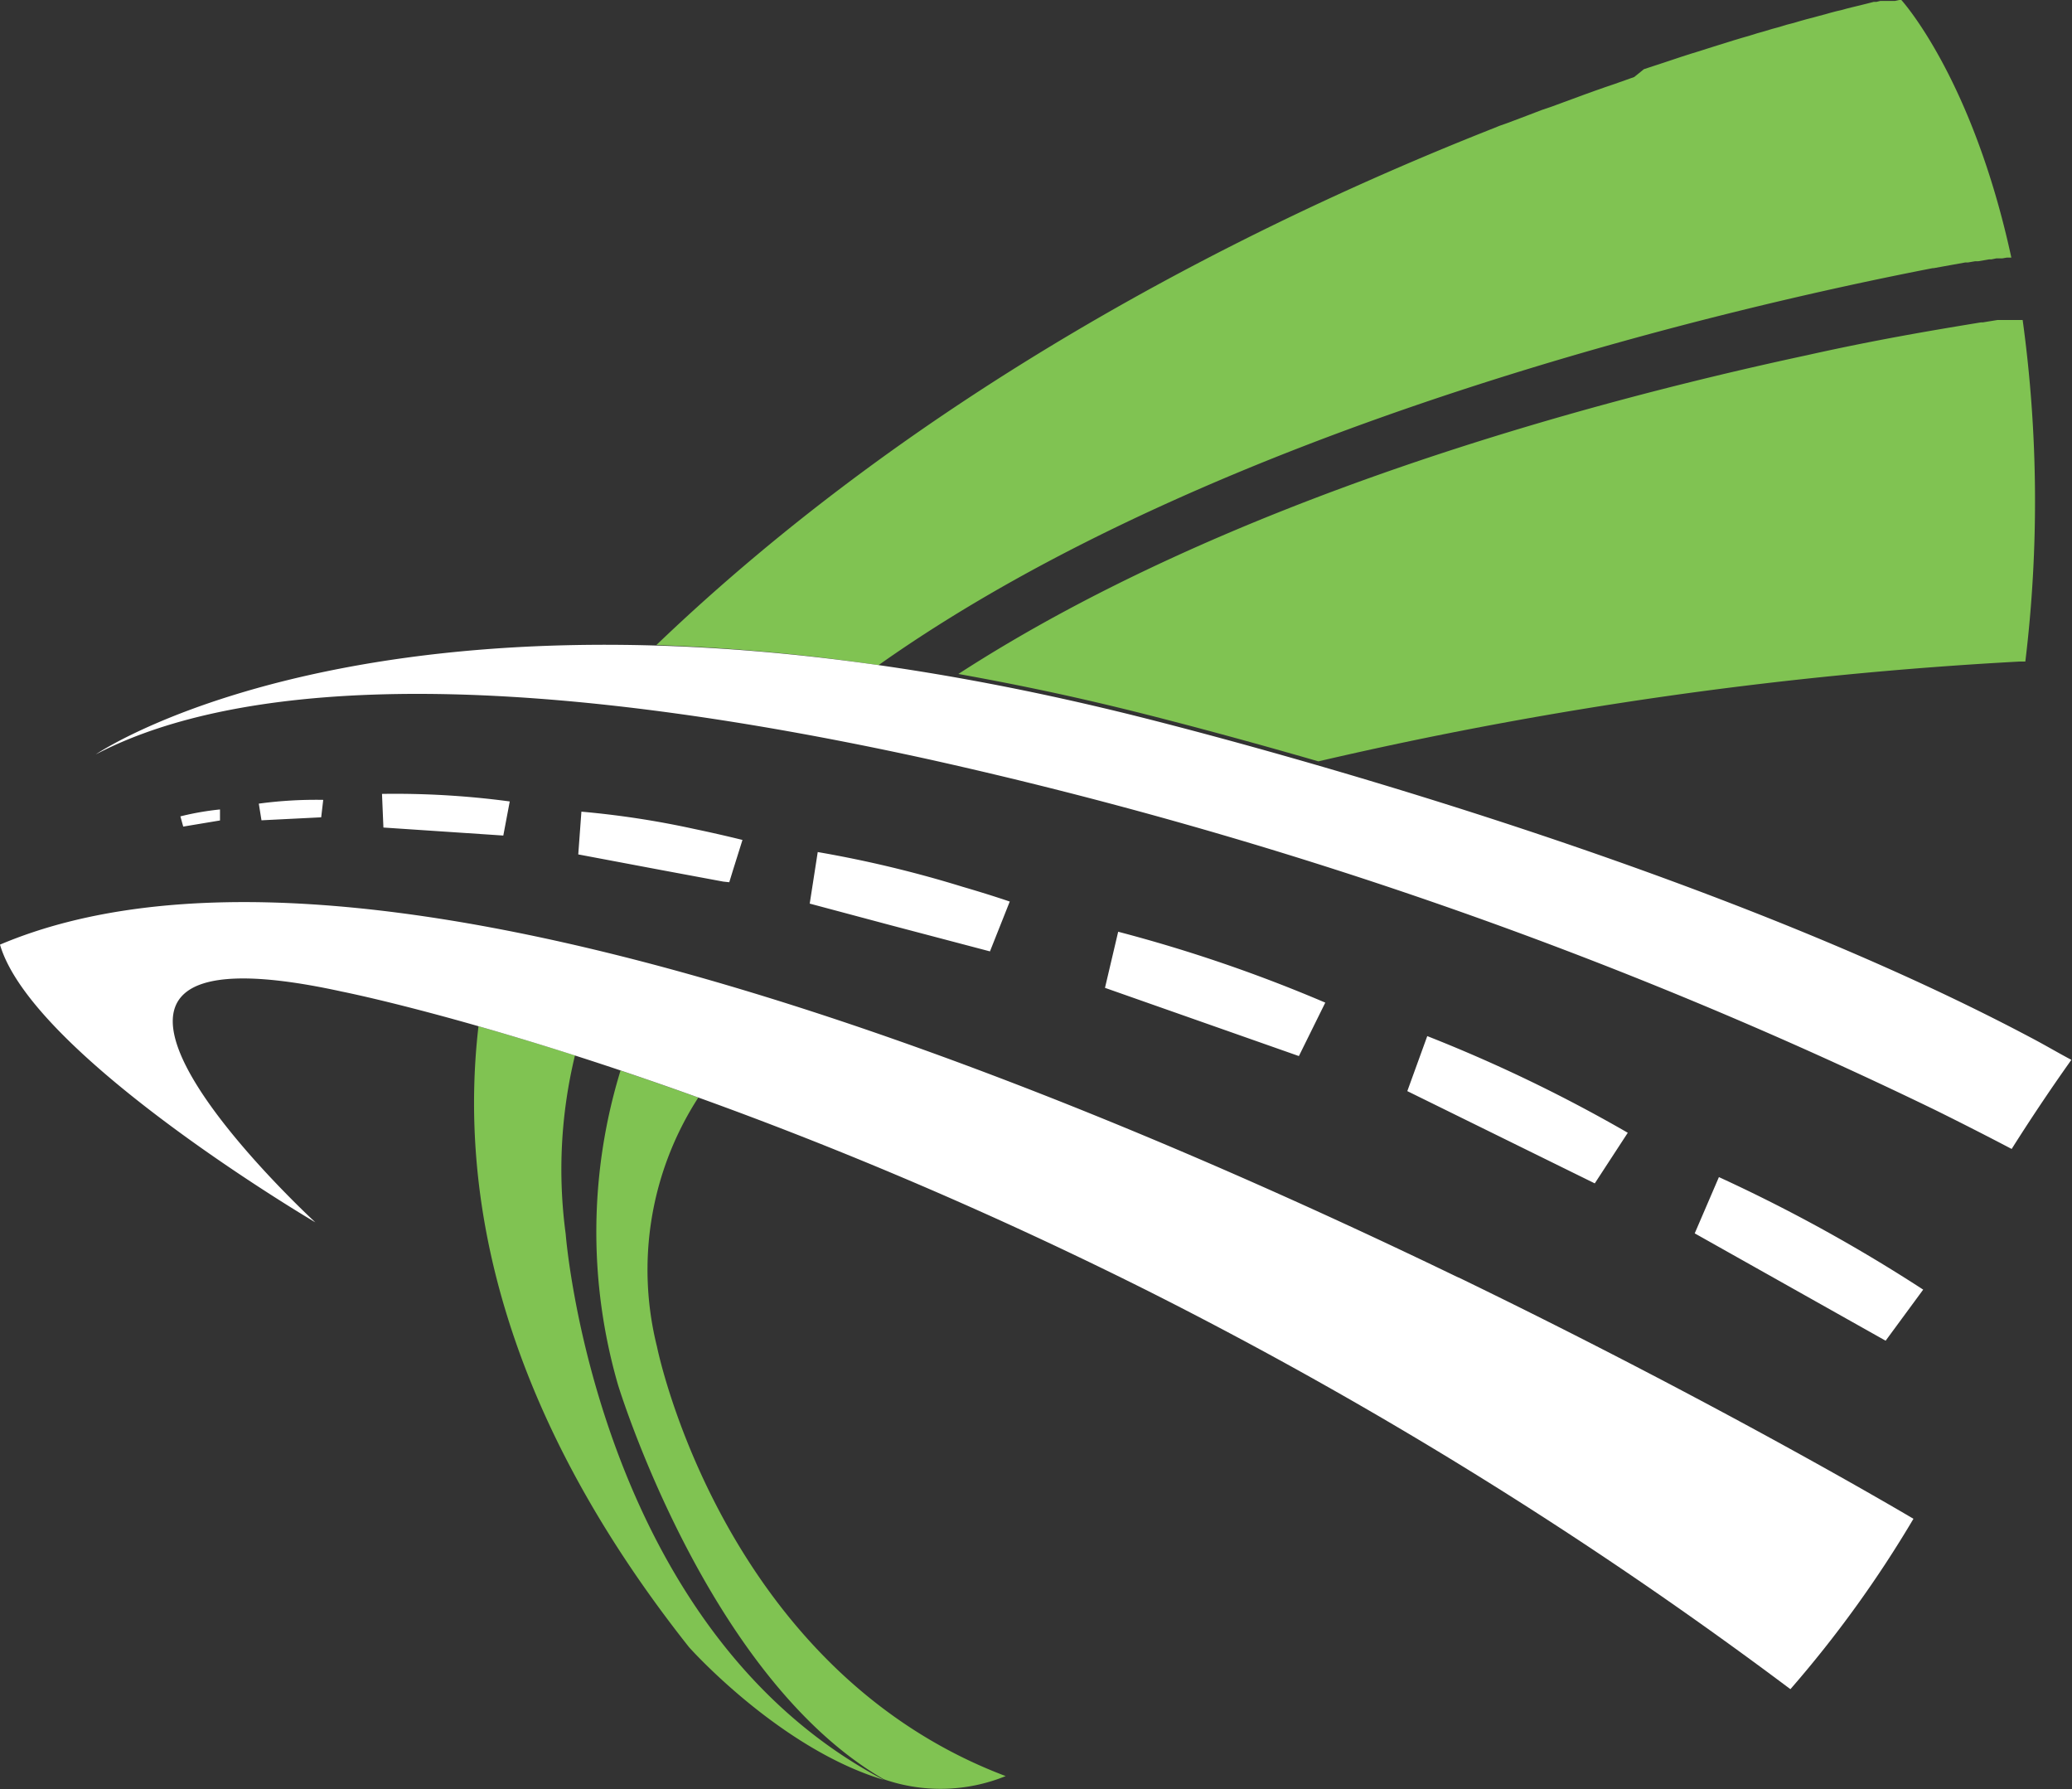 <?xml version="1.0" encoding="UTF-8"?> <svg xmlns="http://www.w3.org/2000/svg" viewBox="0 0 131.86 113.82"><rect x="0" y="0" width="131.86" height="113.82" fill="#333333" stroke="none"/><defs><style>.a{fill:#80c352;}.a,.b{fill-rule:evenodd;}.b{fill:#fff;}</style></defs><path class="a" d="M128.72,20.36h-.09l-.11,0h-.07l-.19,0-.25,0-.16,0-.25,0-.18,0-.31,0h0l-.92.15-.12,0-.55.09h0c-2.41.4-6.06,1-10.53,2h0c-14.31,3.07-37,9.27-54,20.28,3.23.58,6.61,1.27,10.15,2.13,0,0,5.12,1.22,12.76,3.43a258.19,258.19,0,0,1,44.63-6.35h.36A84.78,84.78,0,0,0,128.72,20.36Zm-72.87,22C77.52,27,110.57,19.47,123,17.06l.06,0,2-.36.17,0,.47-.08.2,0,.69-.12.15,0,.3-.06.17,0,.2,0,.3-.05h0l.17,0H128C125.52,4.93,121,0,121,0h-.07l-.06,0-.28.06-.12,0-.09,0-.2,0-.17,0-.18,0-.17,0-.25.06-.17,0-.31.08-.2.05-.32.08-.25.06-.33.08-.28.07-.36.1-.31.07-.38.1-.35.1-.38.1-.4.11-.39.1-.43.12-.4.12-.47.12-.42.13-.48.13-.46.14-.5.14-.48.15-.52.15-.5.15-.54.17-.52.16-.57.18-.53.17-.59.18-.56.18-.6.2-.57.19-.64.21-.58.19L104,4.9l-.59.21-.68.24-.59.2-.71.25-.61.22-.73.27-.6.22-.76.28L98.11,7l-.81.31-.5.19-.93.35L95.44,8l-1,.4h0c-15.85,6.31-36,16.67-52.67,32.64A126.87,126.87,0,0,1,55.85,42.31ZM36,78.51a30.82,30.82,0,0,1,.59-11.36c-2.28-.73-4.34-1.34-6.14-1.86-1.22,10.54,1.22,24.13,13.4,39.51,0,0,5.73,6.44,12.39,8.44C37.9,103.59,36,78.51,36,78.51Zm5.81,7.17a20.17,20.17,0,0,1,2.63-15.85c-1.73-.62-3.39-1.2-4.95-1.72a35,35,0,0,0-.16,20s5.66,18.6,16.91,25.09A11,11,0,0,0,64,113C45.9,106.16,41.81,85.68,41.81,85.68Z"></path><path class="b" d="M92.81,81.28C64.16,67.43,22,50.78,0,60.1c2.06,7.08,20.07,17.67,20.07,17.67S-1.44,58,21.77,63.09c0,0,21.91,4.32,51.36,19.08a272.17,272.17,0,0,1,40.81,25.3,73.61,73.61,0,0,0,7.83-10.84s-12-7.14-28.94-15.35ZM129.21,66C105.62,53.49,71.1,45.26,71.1,45.26,26,34.33,6.09,48,6.09,48c7.17-3.77,22.1-6.48,53.06.32a291.91,291.91,0,0,1,64,22.3c1.62.8,3.25,1.63,4.87,2.48,1.08-1.71,2.35-3.63,3.8-5.67C131,67,130.11,66.47,129.21,66ZM107.85,78.47,120,85.3l2.39-3.25a101.58,101.58,0,0,0-13-7.16Zm-4.26-6.4a95.56,95.56,0,0,0-12.76-6.15l-1.27,3.5,11.93,5.87ZM71.16,59.28l-.84,3.57,12.34,4.34,1.68-3.4A94.63,94.63,0,0,0,71.16,59.28Zm-6.9-1.92s-1.18-.41-3-.94a73.65,73.65,0,0,0-9.22-2.21l-.51,3.28,5.13,1.37L63,60.53ZM46.41,56.13l.24-.78.6-1.91s-1.26-.32-3.07-.7A57,57,0,0,0,37,51.64l-.2,2.72,5.31,1,3.92.73ZM14,51.5a17.77,17.77,0,0,0-2.52.44l.18.65L14,52.2Zm6.57-.61a27.1,27.1,0,0,0-4.1.24l.17,1.06L20.44,52Zm11.87.1a54.89,54.89,0,0,0-8.13-.48l.09,2.14,7.63.51Z"></path></svg> 
